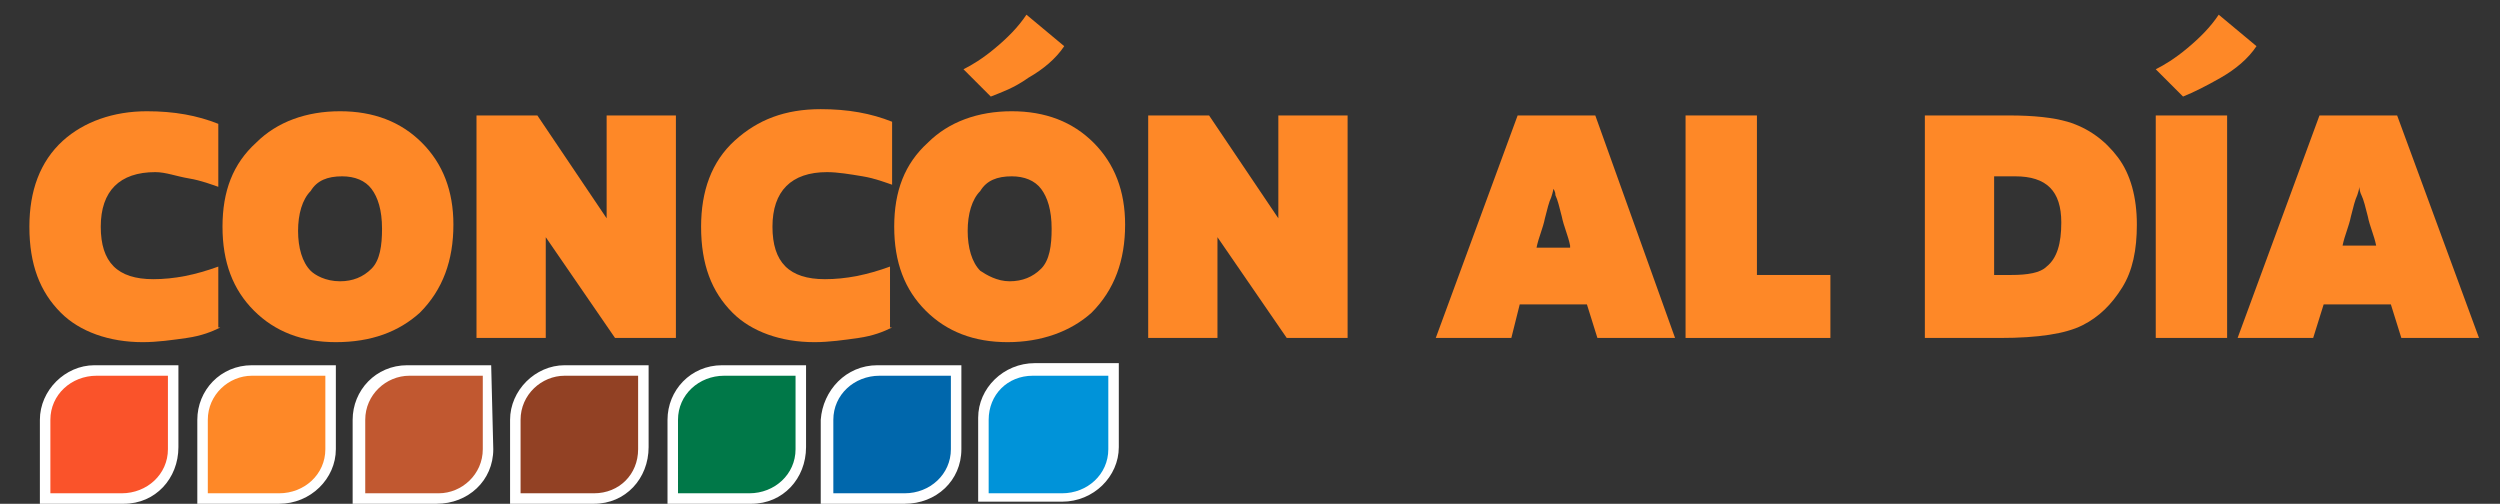 <?xml version="1.0" encoding="utf-8"?>
<!-- Generator: Adobe Illustrator 24.0.2, SVG Export Plug-In . SVG Version: 6.00 Build 0)  -->
<svg version="1.1" id="Capa_1" xmlns="http://www.w3.org/2000/svg" xmlns:xlink="http://www.w3.org/1999/xlink" x="0px" y="0px"
	 viewBox="0 0 119.1 24" style="enable-background:new 0 0 119.1 24;" xml:space="preserve">
<rect x="0" y="0" width="119.1" height="24" fill="#333333" stroke="none"/>
<style type="text/css">
	.st0{fill:#FE8827;}
	.st1{fill:#FA532A;}
	.st2{fill:#FFFFFF;}
	.st3{fill:#FE8827;}
	.st4{fill:#C15830;}
	.st5{fill:#924124;}
	.st6{fill:#007848;}
	.st7{fill:#0067AC;}
	.st8{fill:#0093D9;}
</style>
<title>conconaldia noticias blanco blanco 2</title>
<g>
	<g>
		<g>
			<path class="st0" d="M10.5,15.6c-0.4,0.2-0.9,0.4-1.6,0.5c-0.7,0.1-1.4,0.2-2.1,0.2c-1.6,0-3-0.5-3.9-1.4c-1-1-1.5-2.3-1.5-4.1
				c0-1.7,0.5-3.1,1.6-4.1C4,5.8,5.4,5.3,7,5.3c1.3,0,2.4,0.2,3.4,0.6v3c-0.3-0.1-0.8-0.3-1.4-0.4S7.9,8.2,7.4,8.2
				c-1.7,0-2.6,0.9-2.6,2.6c0,1.7,0.8,2.5,2.5,2.5c1,0,2-0.2,3.1-0.6V15.6z"/>
			<path class="st0" d="M16,16.3c-1.6,0-2.9-0.5-3.9-1.5c-1-1-1.5-2.3-1.5-4c0-1.7,0.5-3,1.6-4c1-1,2.4-1.5,4-1.5
				c1.6,0,2.9,0.5,3.9,1.5c1,1,1.5,2.3,1.5,3.9c0,1.7-0.5,3.1-1.6,4.2C19,15.8,17.7,16.3,16,16.3z M16.2,13.4c0.6,0,1.1-0.2,1.5-0.6
				c0.4-0.4,0.5-1.1,0.5-1.9c0-0.9-0.2-1.5-0.5-1.9c-0.3-0.4-0.8-0.6-1.4-0.6c-0.7,0-1.2,0.2-1.5,0.7c-0.4,0.4-0.6,1.1-0.6,1.9
				c0,0.8,0.2,1.5,0.6,1.9C15,13.1,15.5,13.4,16.2,13.4z"/>
			<path class="st0" d="M32.2,16.1h-2.9L26,11.3v4.8h-3.3V5.5h2.9l3.3,4.9V5.5h3.3V16.1z"/>
			<path class="st0" d="M42.5,15.6c-0.4,0.2-0.9,0.4-1.6,0.5c-0.7,0.1-1.4,0.2-2.1,0.2c-1.6,0-3-0.5-3.9-1.4c-1-1-1.5-2.3-1.5-4.1
				c0-1.7,0.5-3.1,1.6-4.1c1.1-1,2.4-1.5,4.1-1.5c1.3,0,2.4,0.2,3.4,0.6v3c-0.3-0.1-0.8-0.3-1.4-0.4s-1.2-0.2-1.7-0.2
				c-1.7,0-2.6,0.9-2.6,2.6c0,1.7,0.8,2.5,2.5,2.5c1,0,2-0.2,3.1-0.6V15.6z"/>
			<path class="st0" d="M48,16.3c-1.6,0-2.9-0.5-3.9-1.5c-1-1-1.5-2.3-1.5-4c0-1.7,0.5-3,1.6-4c1-1,2.4-1.5,4-1.5
				c1.6,0,2.9,0.5,3.9,1.5c1,1,1.5,2.3,1.5,3.9c0,1.7-0.5,3.1-1.6,4.2C51,15.8,49.6,16.3,48,16.3z M47.2,4.6l-1.3-1.3
				c0.4-0.2,0.9-0.5,1.5-1c0.6-0.5,1.1-1,1.5-1.6l1.8,1.5c-0.4,0.6-1,1.1-1.7,1.5C48.3,4.2,47.7,4.4,47.2,4.6z M48.1,13.4
				c0.6,0,1.1-0.2,1.5-0.6c0.4-0.4,0.5-1.1,0.5-1.9c0-0.9-0.2-1.5-0.5-1.9c-0.3-0.4-0.8-0.6-1.4-0.6c-0.7,0-1.2,0.2-1.5,0.7
				c-0.4,0.4-0.6,1.1-0.6,1.9c0,0.8,0.2,1.5,0.6,1.9C47,13.1,47.5,13.4,48.1,13.4z"/>
			<path class="st0" d="M64.2,16.1h-2.9L58,11.3v4.8h-3.3V5.5h2.9l3.3,4.9V5.5h3.3V16.1z"/>
			<path class="st0" d="M79.8,16.1h-3.7l-0.5-1.6h-3.2L72,16.1h-3.6l3.9-10.6H76L79.8,16.1z M74.8,11.7c-0.1-0.5-0.3-0.9-0.4-1.4
				c-0.1-0.4-0.2-0.8-0.3-1C74.1,9.1,74,9,74,9c0,0,0,0.1-0.1,0.4c-0.1,0.2-0.2,0.6-0.3,1c-0.1,0.5-0.3,0.9-0.4,1.4H74.8z"/>
			<path class="st0" d="M87.2,16.1h-6.9V5.5h3.4v7.6h3.5V16.1z"/>
			<path class="st0" d="M91.7,16.1V5.5c1.3,0,2.7,0,4,0c1.2,0,2.1,0.1,2.8,0.3c1,0.3,1.8,0.9,2.4,1.7c0.6,0.8,0.9,1.9,0.9,3.2
				c0,1.2-0.2,2.2-0.7,3c-0.5,0.8-1.1,1.4-1.9,1.8c-0.8,0.4-2.1,0.6-3.9,0.6H91.7z M95,13.1h0.8c0.8,0,1.4-0.1,1.7-0.4
				c0.5-0.4,0.7-1.1,0.7-2.1c0-1.5-0.7-2.2-2.2-2.2l-1,0V13.1z"/>
			<path class="st0" d="M104,4.6l-1.3-1.3c0.4-0.2,0.9-0.5,1.5-1c0.6-0.5,1.1-1,1.5-1.6l1.8,1.5c-0.4,0.6-1,1.1-1.7,1.5
				S104.5,4.4,104,4.6z M106.1,16.1h-3.4V5.5h3.4V16.1z"/>
			<path class="st0" d="M118.1,16.1h-3.7l-0.5-1.6h-3.2l-0.5,1.6h-3.6l3.9-10.6h3.7L118.1,16.1z M113.2,11.7
				c-0.1-0.5-0.3-0.9-0.4-1.4c-0.1-0.4-0.2-0.8-0.3-1c-0.1-0.2-0.1-0.4-0.1-0.4c0,0,0,0.1-0.1,0.4c-0.1,0.2-0.2,0.6-0.3,1
				c-0.1,0.5-0.3,0.9-0.4,1.4H113.2z"/>
		</g>
	</g>
</g>
<path class="st1" d="M2.2,23.7V20c0-1.3,1.1-2.4,2.4-2.4l0,0h3.7v3.7c0,1.3-1.1,2.4-2.4,2.4H2.2z"/>
<path class="st2" d="M8,17.9v3.5c0,1.2-1,2.1-2.2,2.1H2.4V20c0-1.2,1-2.1,2.2-2.1H8 M8.5,17.4h-4c-1.4,0-2.6,1.2-2.6,2.6v4h4
	c1.5,0,2.6-1.2,2.6-2.7V17.4L8.5,17.4z"/>
<path class="st3" d="M9.6,23.7V20c0-1.3,1.1-2.4,2.4-2.4l0,0h3.7v3.7c0,1.3-1.1,2.4-2.4,2.4c0,0,0,0-0.1,0H9.6L9.6,23.7z"/>
<path class="st2" d="M15.5,17.9v3.5c0,1.2-1,2.1-2.2,2.1l0,0H9.9V20c0-1.2,1-2.1,2.1-2.1H15.5 M16,17.4h-4c-1.5,0-2.6,1.2-2.6,2.6
	l0,0v4h3.9c1.5,0,2.7-1.2,2.7-2.6l0,0L16,17.4L16,17.4z"/>
<path class="st4" d="M17.1,23.7V20c0-1.3,1.1-2.4,2.4-2.4l0,0h3.7v3.7c0,1.3-1.1,2.4-2.4,2.4H17.1z"/>
<path class="st2" d="M23,17.9v3.5c0,1.2-1,2.1-2.1,2.1h-3.5V20c0-1.2,1-2.1,2.1-2.1H23 M23.4,17.4h-4c-1.5,0-2.6,1.2-2.6,2.6v4h4
	c1.5,0,2.7-1.1,2.7-2.6l0,0L23.4,17.4L23.4,17.4z"/>
<path class="st5" d="M24.6,23.7V20c0-1.3,1.1-2.4,2.4-2.4l0,0h3.7v3.7c0,1.3-1.1,2.4-2.4,2.4H24.6z"/>
<path class="st2" d="M30.4,17.9v3.5c0,1.2-0.9,2.1-2.1,2.1h-3.5V20c0-1.2,1-2.1,2.1-2.1H30.4 M30.9,17.4h-4c-1.4,0-2.6,1.2-2.6,2.6
	v4h4c1.5,0,2.6-1.2,2.6-2.7V17.4L30.9,17.4z"/>
<path class="st6" d="M32,23.7V20c0-1.3,1.1-2.4,2.4-2.4l0,0h3.7v3.7c0,1.3-1.1,2.4-2.4,2.4l0,0H32L32,23.7z"/>
<path class="st2" d="M37.9,17.9v3.5c0,1.2-1,2.1-2.2,2.1l0,0h-3.4V20c0-1.2,1-2.1,2.2-2.1l0,0H37.9 M38.4,17.4h-4
	c-1.5,0-2.6,1.2-2.6,2.6v4h4c1.5,0,2.6-1.2,2.6-2.7V17.4L38.4,17.4z"/>
<path class="st7" d="M39.5,23.7V20c0-1.3,1.1-2.4,2.4-2.4l0,0h3.7v3.7c0,1.3-1.1,2.4-2.4,2.4H39.5z"/>
<path class="st2" d="M45.3,17.9v3.5c0,1.2-1,2.1-2.2,2.1h-3.4V20c0-1.2,1-2.1,2.2-2.1l0,0H45.3 M45.8,17.4h-4
	c-1.5,0-2.6,1.2-2.7,2.6l0,0v4h4c1.5,0,2.7-1.1,2.7-2.6l0,0V17.4L45.8,17.4z"/>
<path class="st8" d="M46.9,23.7V20c0-1.3,1.1-2.4,2.4-2.4l0,0H53v3.7c0,1.3-1.1,2.4-2.4,2.4H46.9z"/>
<path class="st2" d="M52.8,17.9v3.5c0,1.2-1,2.1-2.2,2.1h-3.5V20c0-1.2,0.9-2.1,2.1-2.1H52.8 M53.3,17.3h-4c-1.5,0-2.7,1.2-2.7,2.6
	l0,0l0,0v4h4c1.5,0,2.7-1.2,2.7-2.6l0,0l0,0V17.3z"/>
</svg>
